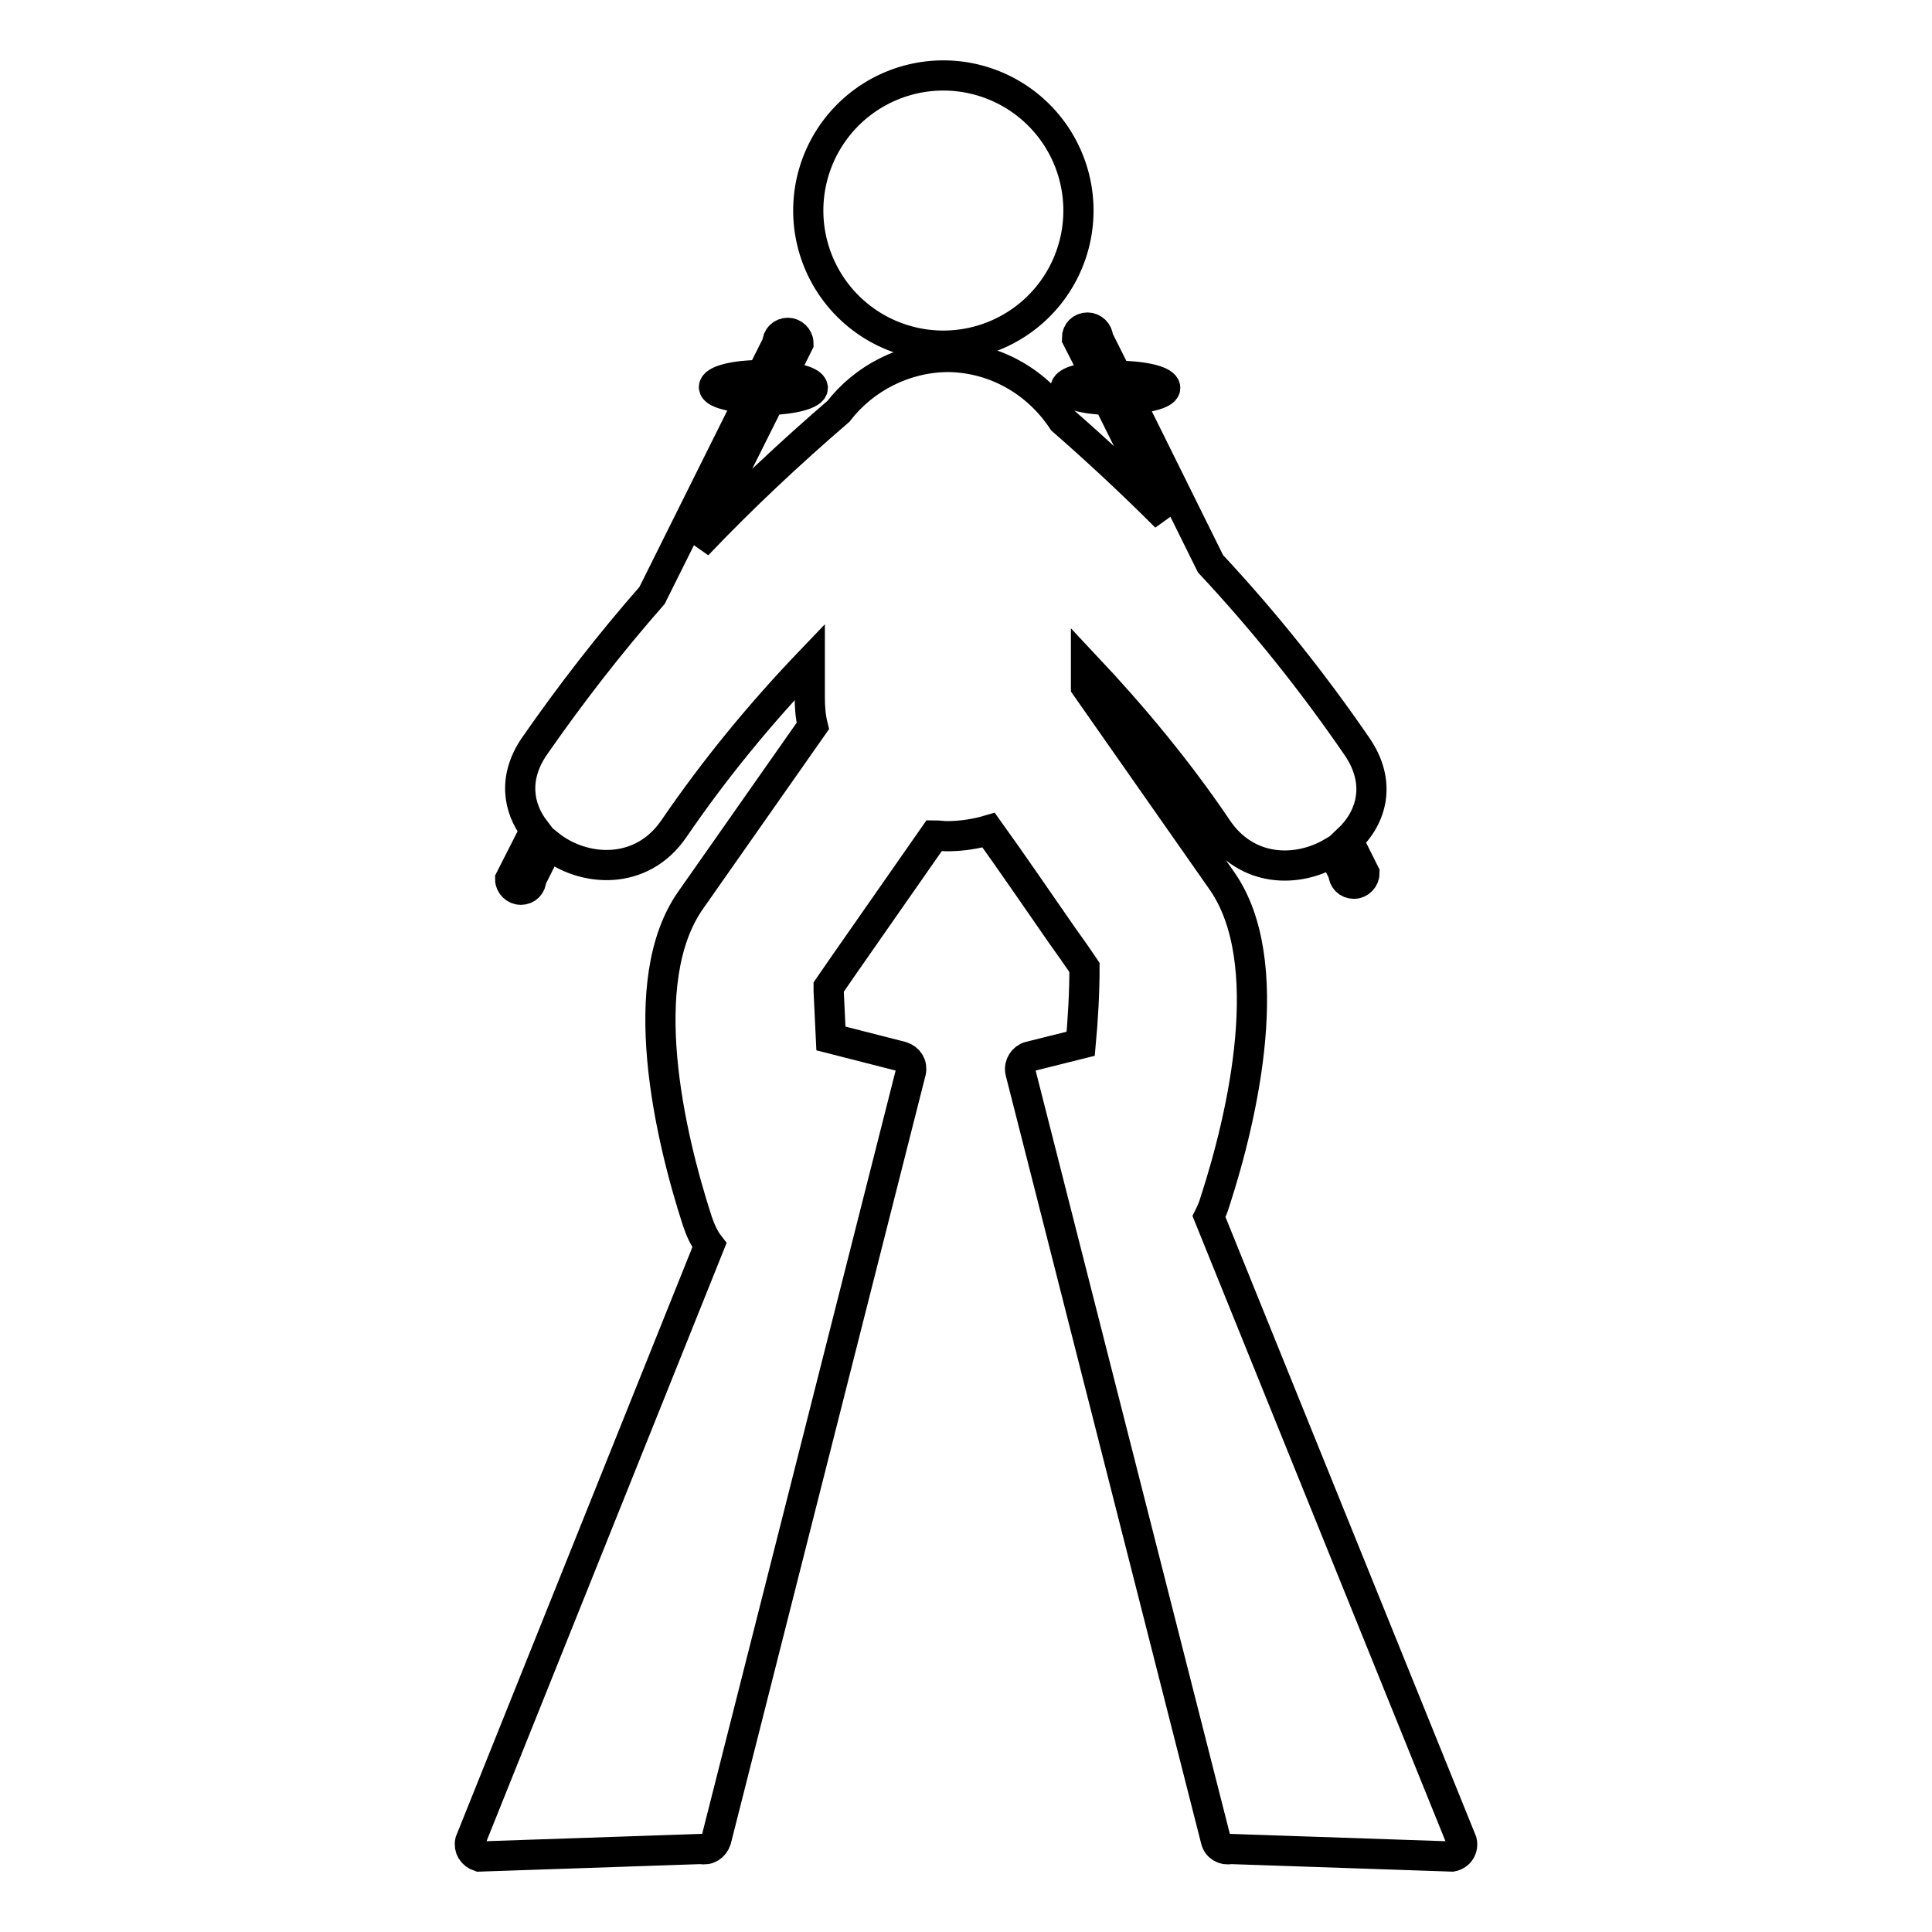 <?xml version="1.0" encoding="utf-8"?>
<!-- Svg Vector Icons : http://www.onlinewebfonts.com/icon -->
<!DOCTYPE svg PUBLIC "-//W3C//DTD SVG 1.1//EN" "http://www.w3.org/Graphics/SVG/1.1/DTD/svg11.dtd">
<svg version="1.1" xmlns="http://www.w3.org/2000/svg" xmlns:xlink="http://www.w3.org/1999/xlink" x="0px" y="0px" viewBox="0 0 256 256" enable-background="new 0 0 256 256" xml:space="preserve">
<g><g><g><g><path stroke-width="4" fill-opacity="0" stroke="#000000"  d="M193.7,244l-33.5-82.8c0.3-0.6,0.6-1.3,0.8-2c3.7-11.4,8.4-31.8,0.9-42.5c-6-8.6-12-17.1-18-25.7c0-0.9,0-1.8,0-2.7c6.3,6.7,12.2,13.8,17.4,21.5c3.9,5.8,10.6,5.9,15.3,3.1l1.4,2.8c0,0.8,0.6,1.4,1.4,1.4c0.8,0,1.4-0.7,1.4-1.4l-2.2-4.4c3.2-3,4.5-7.6,1.2-12.4c-5.9-8.6-12.4-16.7-19.4-24.2l-10.8-21.8c2.8-0.2,4.8-0.8,4.8-1.5c0-0.9-2.8-1.6-6.4-1.6l-2.5-5c0-0.8-0.7-1.4-1.4-1.4c-0.8,0-1.4,0.6-1.4,1.4l2.6,5.1c-2.4,0.2-4.1,0.8-4.1,1.5c0,0.8,2.4,1.5,5.6,1.6l7.7,15.5c-4.4-4.4-9-8.7-13.7-12.8c-3.3-5-8.8-8.3-15.1-8.4c-5.8,0-11.2,2.8-14.6,7.2c-6.5,5.6-12.8,11.5-18.7,17.7l9.6-19.2c3.2-0.1,5.7-0.8,5.7-1.6c0-0.7-1.7-1.3-4.1-1.5l2.2-4.4c0-0.8-0.7-1.4-1.4-1.4c-0.8,0-1.4,0.6-1.4,1.4l-2.1,4.2c-3.5,0-6.3,0.7-6.3,1.6c0,0.7,2,1.3,4.8,1.5l-13,26.1C80.7,85.4,75.6,92,70.8,98.9c-2.8,4.1-2.2,8.1,0.1,11.1l-3.3,6.5c0,0.8,0.7,1.4,1.4,1.4c0.8,0,1.4-0.6,1.4-1.4l2.3-4.6c4.6,3.7,12.3,4.2,16.6-2.1c5.4-7.9,11.4-15.2,18-22.1c0,1.5,0,3.1,0,4.7c0,1.3,0.1,2.6,0.4,3.8c-5.4,7.7-10.8,15.4-16.2,23.1c-7.5,10.7-2.8,31.1,0.9,42.5c0.4,1.2,0.9,2.3,1.6,3.2L62.3,244c-0.2,0.9,0.3,1.7,1.2,2l29.4-1c0.9,0.2,1.7-0.3,2-1.2L120.7,142c0.2-0.9-0.3-1.7-1.2-2l-9.4-2.4c-0.1-2.1-0.2-4.2-0.3-6.3c0-0.2,0-0.4,0-0.5c0.7-1,1.3-1.9,2-2.9c4-5.7,8-11.5,12-17.2c0.6,0,1.1,0.1,1.7,0.1c1.9,0,3.8-0.3,5.5-0.8c3.3,4.6,6.5,9.3,9.7,13.9c1,1.4,2,2.8,3,4.3c0,3.4-0.2,6.8-0.5,10.1l-6.8,1.7c-0.8,0.2-1.4,1.1-1.2,2l25.9,101.8c0.2,0.9,1.1,1.4,1.9,1.2l29.4,1C193.4,245.8,193.9,244.9,193.7,244z"/><path stroke-width="4" fill-opacity="0" stroke="#000000"  d="M107.1 27.9a17.9 17.9 0 1 0 35.8 0a17.9 17.9 0 1 0 -35.8 0z"/></g></g><g></g><g></g><g></g><g></g><g></g><g></g><g></g><g></g><g></g><g></g><g></g><g></g><g></g><g></g><g></g></g></g>
</svg>